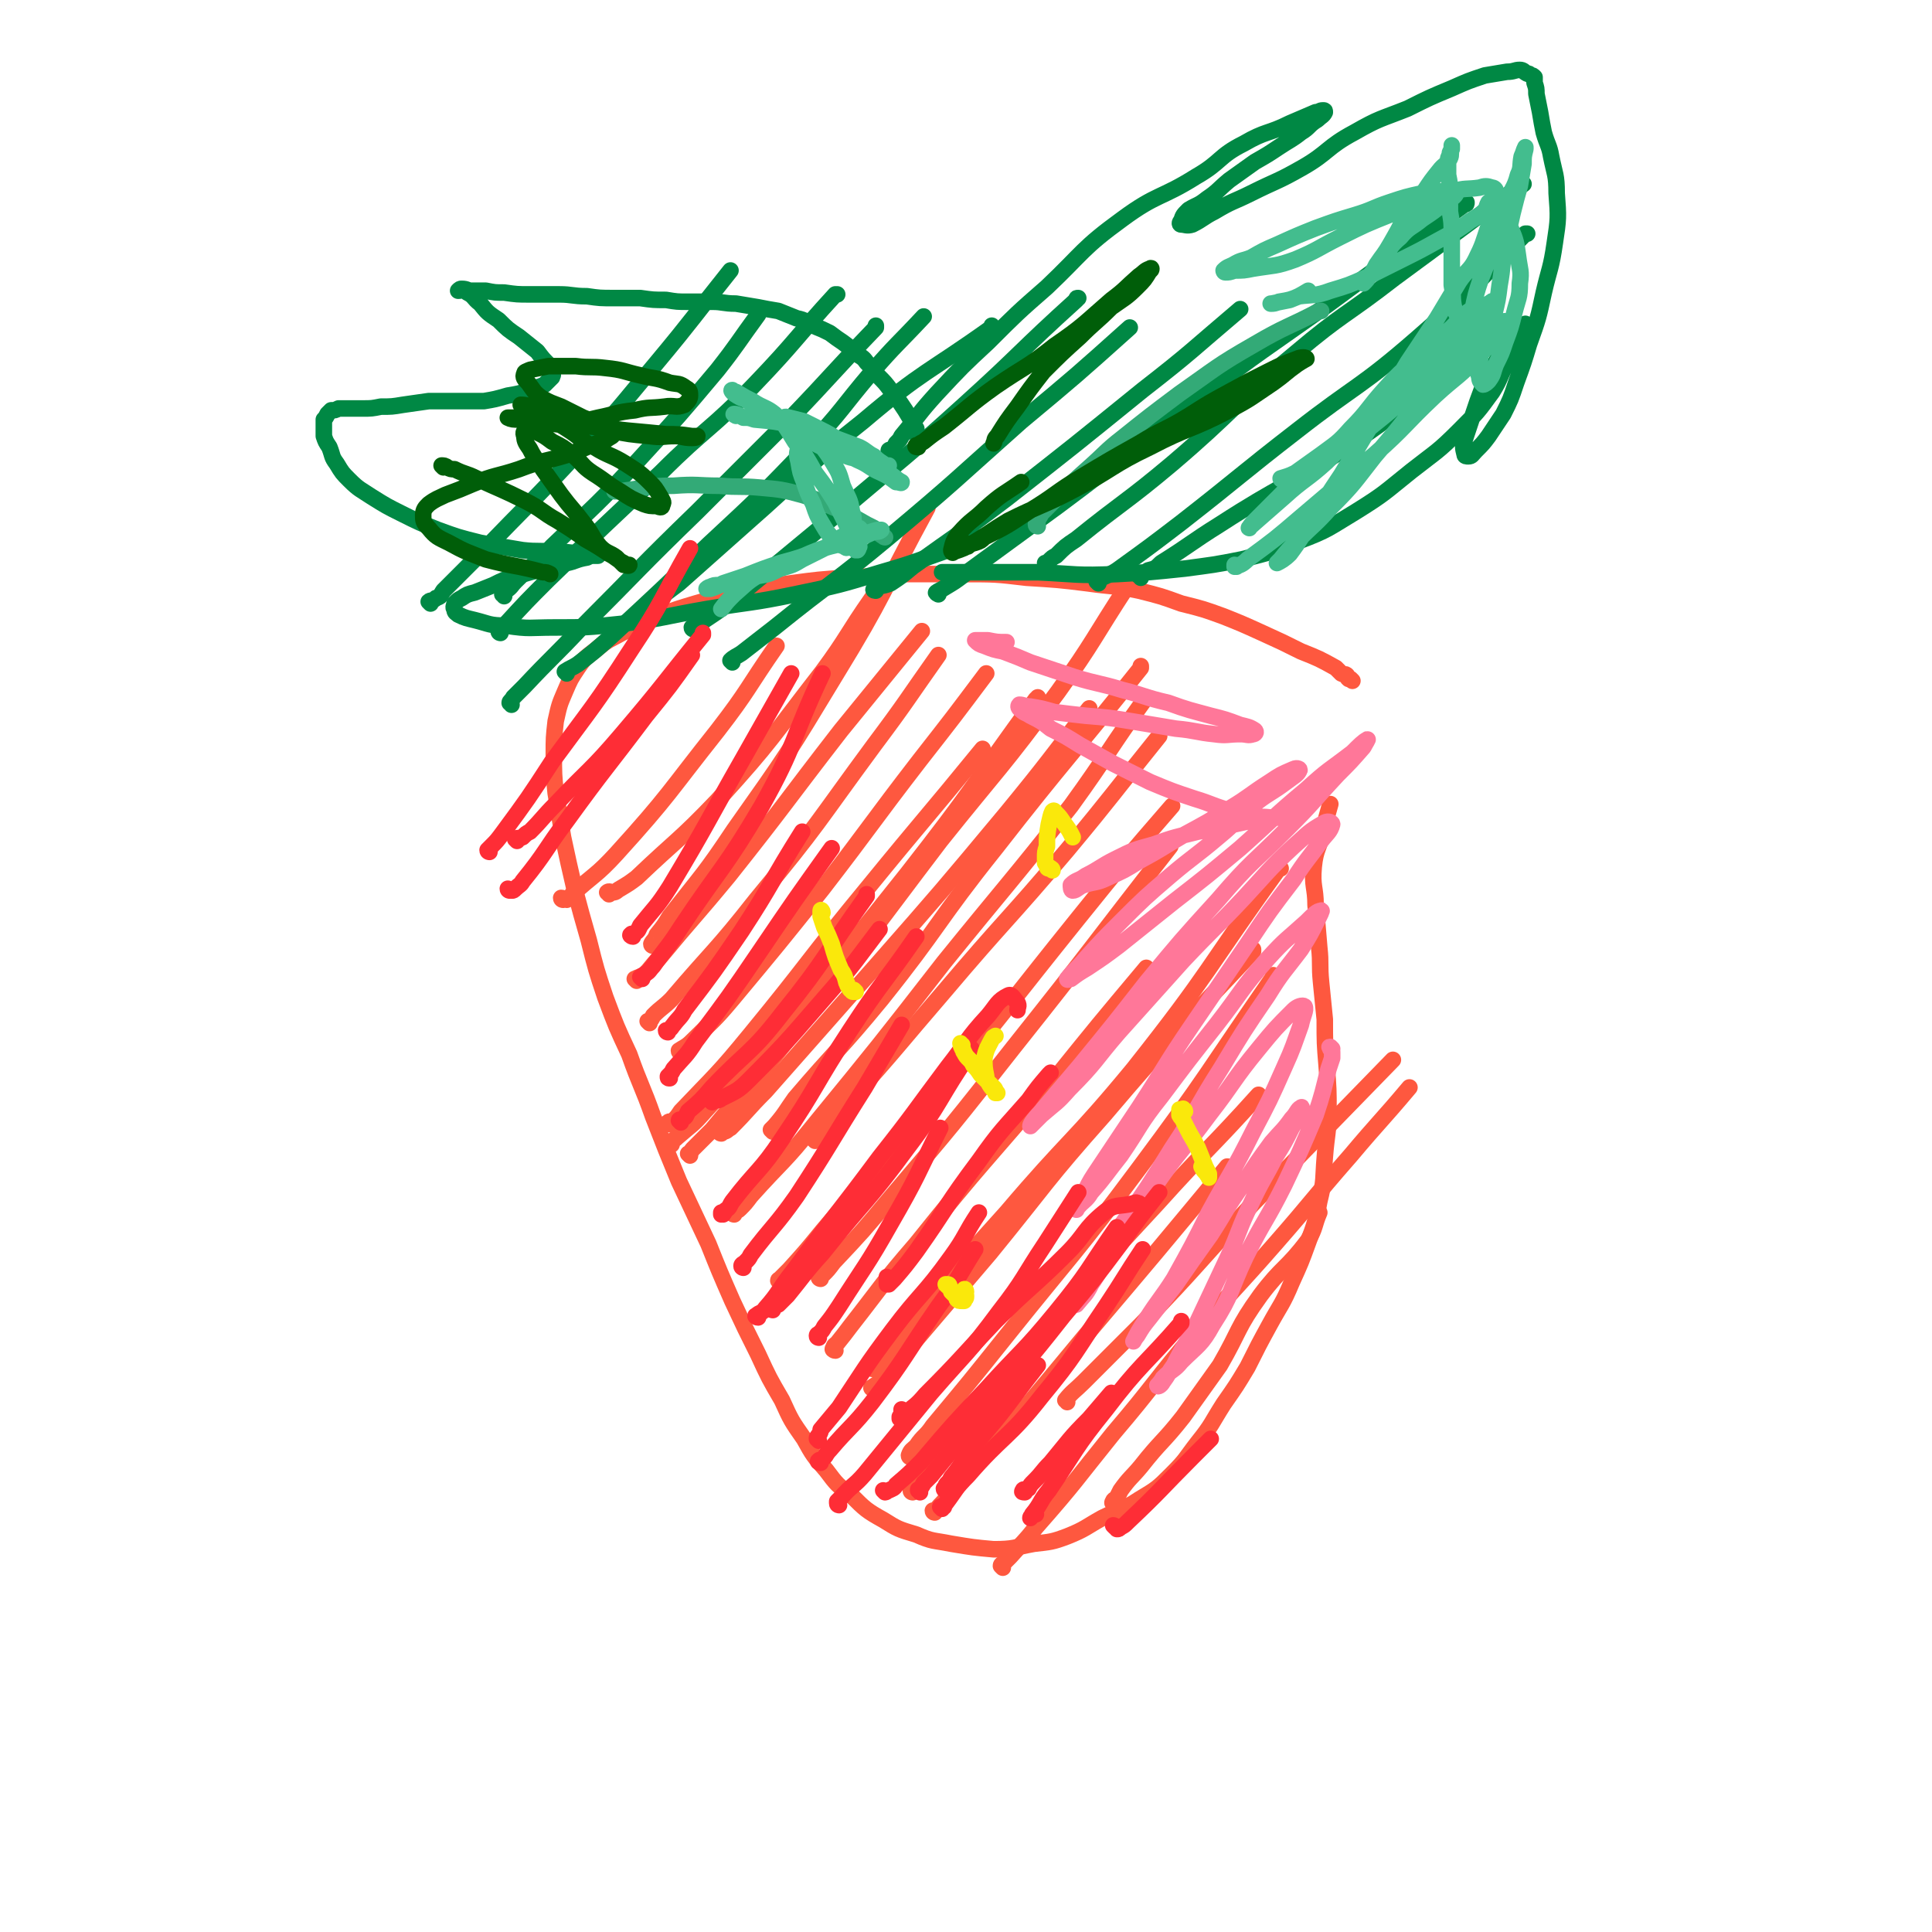 <svg viewBox='0 0 1050 1050' version='1.1' xmlns='http://www.w3.org/2000/svg' xmlns:xlink='http://www.w3.org/1999/xlink'><g fill='none' stroke='#FE583F' stroke-width='9' stroke-linecap='round' stroke-linejoin='round'><path d='M735,370c0,0 -1,-1 -1,-1 0,0 0,0 0,0 0,0 0,0 -1,0 -1,-1 -1,-1 -1,-2 -1,-1 -1,0 -3,-1 -1,-1 -1,-1 -3,-3 -9,-5 -9,-5 -19,-9 -10,-5 -10,-5 -21,-10 -11,-5 -11,-5 -21,-9 -11,-4 -11,-4 -23,-7 -11,-4 -11,-4 -23,-7 -14,-3 -14,-2 -28,-4 -16,-2 -17,-2 -33,-3 -17,-2 -17,-2 -34,-2 -16,0 -16,0 -33,0 -15,1 -15,1 -31,2 -15,1 -15,1 -30,3 -15,2 -15,2 -29,5 -12,2 -12,3 -23,6 -10,3 -10,3 -21,7 -9,4 -9,4 -19,9 -7,4 -7,3 -14,9 -5,4 -6,4 -10,10 -4,6 -4,6 -7,13 -3,7 -3,7 -5,16 -1,9 -1,9 -1,18 0,11 0,11 1,21 2,12 2,12 4,24 3,14 3,14 6,27 4,15 4,15 8,29 4,16 4,16 9,31 6,16 6,16 13,31 6,17 7,17 13,34 7,18 7,18 14,35 8,17 8,17 16,34 6,15 6,15 13,31 7,15 7,15 14,29 6,13 6,13 13,25 5,11 5,11 12,21 5,9 5,9 12,17 6,8 6,8 14,14 7,7 8,8 17,13 8,5 8,5 18,8 9,4 9,3 19,5 12,2 12,2 23,3 11,0 11,-1 22,-3 9,-1 10,-1 18,-4 10,-4 10,-5 19,-10 10,-5 11,-4 20,-10 10,-6 10,-6 18,-14 8,-8 7,-8 14,-17 8,-10 7,-10 14,-21 7,-10 7,-10 13,-20 6,-12 6,-12 12,-23 6,-11 7,-11 12,-23 5,-11 5,-11 9,-22 4,-11 4,-11 6,-22 3,-12 2,-12 3,-24 1,-13 2,-13 2,-25 0,-12 0,-12 -1,-25 -1,-12 -1,-12 -1,-25 -1,-10 -1,-10 -2,-20 -1,-10 0,-10 -1,-19 -1,-12 -1,-12 -2,-23 0,-10 -2,-10 -1,-21 1,-10 3,-10 5,-19 2,-8 2,-8 4,-15 '/><path d='M606,817c-1,0 -2,0 -1,-1 0,-1 1,-1 2,-2 1,-2 1,-2 2,-4 5,-7 6,-7 11,-13 11,-14 12,-13 23,-27 10,-14 10,-14 20,-28 11,-19 9,-20 22,-38 12,-16 14,-14 26,-30 4,-7 3,-8 6,-15 '/><path d='M545,852c0,0 -1,-1 -1,-1 0,-1 1,-1 2,-2 1,-1 1,-1 3,-3 7,-8 7,-7 14,-16 22,-25 21,-25 42,-51 23,-27 22,-28 45,-55 21,-24 22,-24 43,-48 21,-24 20,-24 41,-48 16,-19 16,-18 32,-37 '/><path d='M580,762c0,-1 -1,-1 -1,-1 4,-5 5,-5 10,-10 16,-16 16,-16 31,-31 32,-33 31,-34 62,-67 37,-38 37,-38 75,-77 0,0 0,0 0,0 '/><path d='M508,822c0,0 -1,0 -1,-1 0,0 1,0 2,0 1,-2 1,-2 3,-4 9,-10 9,-10 18,-20 30,-35 30,-35 59,-70 39,-46 39,-46 78,-93 0,0 0,0 0,0 '/><path d='M496,811c0,0 -1,0 -1,-1 1,-2 3,-1 4,-3 7,-9 6,-9 13,-18 24,-30 24,-31 49,-60 33,-38 34,-38 68,-75 27,-30 28,-29 55,-59 '/><path d='M495,792c0,0 -1,0 -1,-1 1,-3 2,-3 4,-5 4,-6 5,-5 9,-11 20,-24 20,-24 40,-49 36,-45 37,-44 72,-91 38,-51 37,-52 73,-104 0,-1 0,-1 0,-1 '/><path d='M475,755c-1,0 -2,-1 -1,-1 1,-1 2,-1 4,-3 7,-7 7,-8 14,-16 23,-27 23,-27 46,-54 31,-38 30,-39 62,-75 39,-46 40,-45 81,-89 0,-1 0,-1 0,-1 '/><path d='M475,744c-1,0 -2,0 -1,-1 1,-2 2,-2 4,-4 8,-9 8,-10 15,-19 27,-31 27,-31 54,-61 34,-40 36,-38 69,-78 42,-53 40,-55 79,-109 0,0 0,0 1,0 '/><path d='M454,734c-1,0 -2,-1 -1,-1 0,-2 1,-2 2,-3 4,-5 4,-5 7,-9 18,-23 17,-23 36,-45 36,-45 37,-44 74,-88 25,-31 25,-31 51,-62 '/><path d='M446,695c0,0 -1,0 -1,-1 0,0 1,0 2,-1 3,-3 3,-3 6,-7 16,-17 16,-17 31,-35 34,-40 34,-40 67,-82 43,-54 42,-54 85,-109 0,-1 0,-1 0,-1 '/><path d='M424,697c0,-1 -1,-1 -1,-1 0,-1 1,0 1,-1 2,-2 2,-2 5,-5 9,-10 9,-10 18,-21 33,-39 33,-39 65,-78 38,-46 37,-46 74,-92 25,-31 25,-31 51,-61 '/><path d='M443,620c0,0 -1,-1 -1,-1 1,-2 2,-2 4,-4 8,-8 8,-8 16,-17 26,-29 26,-30 51,-59 33,-39 34,-38 67,-77 25,-30 25,-31 50,-62 '/><path d='M399,660c0,0 -1,0 -1,-1 1,-1 2,0 4,-2 3,-3 3,-3 6,-7 17,-19 18,-18 34,-38 36,-44 36,-44 71,-89 34,-42 35,-42 69,-85 21,-29 20,-30 41,-59 '/><path d='M420,615c0,0 -1,-1 -1,-1 1,-1 1,-1 2,-2 6,-7 6,-8 11,-15 23,-27 24,-26 47,-54 32,-40 30,-42 62,-82 39,-50 40,-49 79,-98 0,-1 0,-1 0,-1 '/><path d='M392,616c0,0 -1,0 -1,-1 0,0 1,1 2,0 2,0 2,-1 4,-2 10,-10 9,-10 19,-20 30,-34 30,-34 60,-68 36,-41 36,-41 71,-83 23,-28 23,-29 45,-57 '/><path d='M375,628c0,0 -1,-1 -1,-1 0,0 1,0 1,0 1,-2 1,-2 2,-3 5,-5 5,-5 10,-10 24,-29 25,-28 48,-58 39,-49 38,-49 76,-99 32,-40 33,-39 64,-81 20,-28 19,-29 38,-58 '/><path d='M365,622c-1,0 -2,-1 -1,-1 1,-1 2,-1 4,-3 8,-7 8,-6 15,-14 24,-26 24,-26 47,-53 32,-37 32,-37 63,-76 36,-46 35,-47 70,-95 1,0 1,0 1,-1 '/><path d='M364,611c0,0 -1,-1 -1,-1 1,-1 2,0 3,-1 2,-2 2,-2 4,-5 19,-20 20,-20 38,-42 32,-39 31,-40 64,-80 31,-38 31,-37 62,-75 0,0 0,0 0,0 '/><path d='M370,572c0,0 -1,0 -1,-1 3,-2 4,-2 7,-5 11,-11 12,-11 22,-23 25,-30 25,-30 49,-60 27,-35 26,-35 53,-70 18,-23 18,-23 36,-47 '/><path d='M353,556c0,0 -1,-1 -1,-1 0,0 1,1 1,0 1,-1 1,-1 2,-3 5,-5 5,-4 10,-9 23,-27 24,-26 46,-54 34,-41 33,-42 64,-84 18,-24 18,-25 35,-49 '/><path d='M346,533c0,0 -1,-1 -1,-1 2,-1 3,-1 5,-2 4,-4 4,-5 8,-9 19,-23 19,-22 38,-45 31,-39 30,-39 61,-79 22,-27 22,-27 44,-54 '/><path d='M355,514c0,0 -1,0 -1,-1 1,-2 2,-2 3,-5 4,-5 4,-5 7,-10 18,-23 19,-23 35,-47 29,-41 29,-41 55,-84 27,-44 25,-45 50,-91 0,0 0,0 0,0 '/><path d='M331,486c0,-1 -1,-1 -1,-1 1,-1 2,0 3,0 2,0 2,-1 4,-2 5,-3 5,-3 9,-6 22,-21 23,-20 44,-42 30,-33 29,-34 57,-70 14,-19 13,-20 27,-40 '/><path d='M306,489c0,0 -1,0 -1,-1 1,0 2,1 3,1 2,-1 2,-1 3,-3 12,-11 13,-10 24,-22 29,-32 28,-33 55,-67 17,-22 16,-23 32,-46 '/></g>
<g fill='none' stroke='#008844' stroke-width='9' stroke-linecap='round' stroke-linejoin='round'><path d='M500,241c0,0 0,0 -1,-1 0,0 1,0 1,0 0,-1 0,-1 -1,-2 0,-1 0,-1 -1,-2 0,-1 0,-1 0,-3 -3,-5 -3,-5 -6,-10 -4,-6 -4,-6 -8,-11 -3,-4 -3,-4 -7,-8 -3,-4 -3,-4 -6,-7 -2,-3 -3,-3 -6,-5 -3,-3 -3,-3 -7,-6 -3,-2 -3,-2 -7,-5 -4,-2 -4,-2 -9,-4 -4,-2 -4,-3 -9,-4 -5,-2 -5,-2 -10,-4 -6,-1 -6,-1 -11,-2 -6,-1 -6,-1 -12,-2 -7,0 -7,-1 -13,-1 -6,0 -6,0 -13,0 -6,0 -6,0 -12,-1 -7,0 -7,0 -14,-1 -7,0 -7,0 -14,0 -8,0 -8,0 -15,-1 -8,0 -8,-1 -15,-1 -8,0 -8,0 -16,0 -7,0 -7,0 -14,-1 -5,0 -5,0 -10,-1 -4,0 -4,0 -8,0 -2,0 -2,-1 -5,-1 -1,0 -1,0 -2,1 0,0 0,0 0,0 2,0 3,-1 5,1 4,2 3,3 7,6 4,5 4,5 10,9 5,5 5,5 11,9 5,4 5,4 10,8 3,4 3,4 6,7 1,2 2,2 2,5 1,1 0,1 0,2 -2,2 -2,2 -4,4 -4,2 -4,1 -8,3 -6,2 -6,2 -12,3 -7,2 -7,2 -13,3 -8,0 -8,0 -15,0 -8,0 -8,0 -15,0 -7,1 -7,1 -14,2 -6,1 -6,1 -12,1 -5,1 -5,1 -10,1 -4,0 -4,0 -7,0 -3,0 -3,0 -6,0 -2,1 -2,1 -4,1 -1,1 -1,1 -2,2 -1,2 -1,2 -2,3 0,2 0,2 0,3 0,3 0,3 0,6 1,3 1,3 3,6 2,5 1,5 4,9 3,5 3,5 7,9 5,5 6,5 12,9 8,5 8,5 16,9 10,5 10,5 20,9 11,4 11,4 23,7 11,2 11,2 23,4 9,1 9,0 18,1 6,0 6,0 13,1 4,0 4,0 8,1 1,0 2,0 2,0 0,0 0,0 -1,0 -3,0 -3,0 -5,1 -6,1 -6,2 -11,3 -6,2 -7,2 -13,3 -7,2 -7,2 -14,4 -7,2 -7,2 -13,5 -5,2 -5,2 -10,4 -4,1 -4,1 -7,3 -2,1 -2,1 -4,3 0,1 -1,2 0,3 0,2 1,2 2,3 4,2 5,2 9,3 8,2 8,3 17,3 13,2 13,1 26,1 18,0 18,0 37,-2 23,-3 23,-4 46,-8 24,-4 24,-3 48,-8 24,-5 24,-5 47,-12 21,-6 21,-7 42,-14 9,-3 8,-3 17,-7 '/><path d='M484,246c0,-1 -1,-1 -1,-1 0,-1 1,0 1,0 2,-2 2,-2 3,-4 2,-2 2,-2 3,-4 10,-12 9,-12 19,-23 14,-15 14,-15 28,-28 16,-16 16,-16 32,-30 20,-19 19,-21 41,-37 19,-14 21,-11 40,-23 14,-8 12,-11 26,-18 12,-7 13,-5 25,-11 7,-3 7,-3 14,-6 2,0 2,-1 4,-1 1,0 1,0 1,1 -1,2 -2,2 -4,4 -5,3 -4,4 -9,7 -5,4 -6,4 -12,8 -6,4 -6,4 -13,8 -7,5 -7,5 -14,10 -6,5 -6,6 -12,10 -5,4 -5,3 -10,6 -3,3 -3,3 -4,6 -1,1 -1,2 0,2 2,0 3,1 6,0 6,-3 6,-4 12,-7 10,-6 10,-5 20,-10 14,-7 14,-6 28,-14 14,-8 13,-11 28,-19 14,-8 14,-7 29,-13 12,-6 12,-6 24,-11 9,-4 9,-4 18,-7 6,-1 6,-1 12,-2 4,0 4,-1 7,-1 2,0 2,1 4,2 1,0 1,0 2,1 1,0 1,0 2,1 0,2 0,2 0,3 1,3 1,3 1,6 1,5 1,5 2,10 1,6 1,6 2,11 2,7 3,7 4,13 2,10 3,10 3,20 1,13 1,14 -1,27 -2,14 -3,14 -6,27 -3,14 -3,14 -8,28 -3,10 -3,10 -7,21 -3,9 -3,9 -7,17 -4,6 -4,6 -8,12 -3,4 -3,4 -7,8 -2,2 -2,3 -4,3 -1,0 -2,0 -2,-1 -1,-4 -1,-4 0,-8 2,-6 2,-6 4,-12 3,-9 3,-9 6,-17 4,-8 4,-8 8,-15 4,-5 4,-5 8,-10 1,-3 2,-4 3,-5 1,0 1,2 0,3 -2,6 -2,6 -5,12 -5,9 -4,10 -9,18 -8,11 -8,11 -18,21 -12,12 -12,11 -26,22 -15,12 -14,12 -30,22 -15,9 -15,10 -31,16 -15,6 -15,6 -31,10 -15,3 -16,3 -31,5 -19,2 -19,2 -37,3 -22,1 -22,0 -43,-1 -26,0 -26,0 -52,0 '/><path d='M620,314c0,-1 -1,-1 -1,-1 2,-2 3,-1 5,-3 4,-1 4,-1 7,-4 16,-10 16,-11 32,-21 34,-22 36,-20 69,-42 30,-20 29,-22 59,-43 18,-13 19,-12 38,-24 '/><path d='M597,317c0,0 -1,-1 -1,-1 1,-1 2,-1 3,-2 4,-2 5,-2 8,-4 18,-13 18,-13 35,-26 32,-25 32,-26 63,-50 32,-25 34,-23 65,-50 31,-27 30,-28 59,-57 0,0 0,0 1,0 '/><path d='M569,307c0,0 -1,0 -1,-1 0,0 1,0 2,-1 2,-2 2,-2 4,-3 5,-5 5,-5 11,-9 26,-21 27,-20 52,-41 34,-29 32,-31 67,-60 26,-22 27,-20 54,-41 19,-14 19,-14 38,-28 16,-12 16,-12 32,-23 '/><path d='M510,323c0,0 -2,-1 -1,-1 1,-1 2,-1 5,-3 5,-3 5,-3 9,-6 26,-19 26,-19 52,-38 39,-29 38,-30 77,-59 34,-26 34,-25 69,-50 38,-28 38,-28 75,-55 1,0 1,0 1,-1 '/><path d='M476,321c0,0 -2,0 -1,-1 3,-2 4,-1 9,-3 6,-4 6,-4 12,-9 25,-18 26,-18 51,-37 37,-29 37,-29 74,-59 27,-21 27,-22 53,-44 '/><path d='M398,360c0,0 -1,-1 -1,-1 2,-2 3,-2 6,-4 9,-7 9,-7 18,-14 31,-25 32,-24 62,-49 37,-31 36,-31 72,-63 30,-25 30,-25 59,-51 '/><path d='M377,342c0,0 -1,0 -1,-1 3,-2 4,-1 7,-4 9,-6 9,-6 18,-13 29,-24 29,-24 58,-48 33,-28 33,-27 65,-56 31,-28 30,-29 61,-57 0,-1 0,-1 1,-1 '/><path d='M359,326c0,0 -1,-1 -1,-1 1,-1 2,-1 3,-2 4,-3 4,-3 8,-6 18,-16 18,-16 36,-32 32,-28 31,-30 64,-56 33,-28 35,-26 70,-51 0,-1 0,-1 0,-1 '/><path d='M308,366c0,0 -1,-1 -1,-1 3,-2 4,-2 7,-4 9,-7 9,-7 18,-15 27,-25 27,-25 53,-50 28,-26 28,-26 55,-54 18,-19 17,-20 34,-40 13,-15 14,-15 28,-30 '/><path d='M278,383c0,-1 -1,-1 -1,-1 0,-1 1,-1 2,-3 3,-3 3,-3 6,-6 15,-16 16,-16 31,-32 32,-32 31,-32 63,-63 25,-25 25,-25 50,-50 24,-25 23,-25 47,-50 0,-1 0,-1 0,-1 '/><path d='M272,344c0,0 -1,0 -1,-1 0,0 1,0 1,0 2,-2 1,-3 3,-4 11,-12 11,-12 23,-24 30,-29 30,-29 61,-58 25,-25 27,-23 51,-48 23,-24 22,-25 44,-49 0,0 0,0 1,0 '/><path d='M274,324c0,-1 -1,-1 -1,-1 1,-1 1,-1 2,-2 3,-2 3,-3 5,-5 10,-10 11,-9 20,-19 24,-23 25,-23 47,-47 22,-24 22,-24 43,-49 11,-14 11,-15 22,-30 0,0 -1,1 -1,1 '/><path d='M234,328c0,0 -1,-1 -1,-1 1,-1 2,0 4,-2 3,-1 2,-1 4,-4 10,-10 10,-10 20,-20 27,-28 28,-28 54,-56 22,-23 21,-23 42,-48 20,-24 20,-25 40,-50 0,0 0,0 0,0 '/></g>
<g fill='none' stroke='#33AA77' stroke-width='9' stroke-linecap='round' stroke-linejoin='round'><path d='M564,286c0,0 -1,0 -1,-1 0,0 0,0 0,0 0,0 0,0 0,0 1,-1 1,-1 1,-3 1,-1 1,-1 2,-3 4,-4 4,-4 8,-8 9,-9 9,-9 18,-17 9,-8 9,-9 18,-16 15,-12 15,-12 31,-24 20,-14 20,-15 41,-27 17,-10 18,-9 35,-18 1,0 1,0 1,0 '/><path d='M481,292c0,0 -1,0 -1,-1 -1,0 -1,0 -2,-1 0,0 0,-1 -1,-1 -1,-1 -1,-1 -2,-2 -2,-1 -2,-1 -4,-2 -7,-4 -7,-4 -15,-8 -10,-4 -10,-5 -20,-8 -11,-3 -12,-3 -23,-4 -11,-1 -11,0 -22,-1 -12,0 -12,-1 -25,0 -14,0 -14,1 -29,3 -1,0 -1,0 -3,0 '/></g>
<g fill='none' stroke='#FF7799' stroke-width='9' stroke-linecap='round' stroke-linejoin='round'><path d='M724,570c-1,-1 -1,-1 -1,-1 -1,0 0,0 0,1 1,1 1,1 1,2 0,2 0,2 0,3 -1,3 -1,3 -2,6 -3,12 -3,13 -7,25 -8,19 -8,19 -17,38 -10,20 -11,19 -21,39 -9,19 -7,20 -18,37 -6,11 -8,11 -17,20 -4,5 -5,4 -10,9 -1,2 -3,4 -3,4 0,1 2,0 3,-2 3,-4 3,-5 6,-9 6,-12 7,-12 13,-24 8,-17 8,-17 16,-34 7,-15 6,-16 13,-30 6,-13 7,-13 13,-25 5,-8 5,-8 9,-16 3,-5 3,-5 5,-9 0,-1 1,-3 0,-2 -2,1 -2,3 -5,6 -5,7 -5,6 -11,13 -8,11 -8,11 -15,22 -10,14 -9,14 -18,28 -10,14 -10,14 -19,27 -7,9 -7,9 -14,18 -4,5 -4,5 -7,10 -1,1 -2,3 -2,3 2,-4 3,-6 7,-12 7,-11 8,-11 15,-22 10,-18 10,-18 19,-36 12,-22 13,-22 24,-44 9,-17 9,-17 17,-35 5,-11 5,-12 9,-23 1,-5 3,-8 2,-10 -1,-1 -4,0 -6,2 -10,10 -10,10 -19,21 -14,17 -13,18 -27,36 -14,19 -15,18 -29,38 -11,15 -11,15 -21,31 -7,11 -6,11 -14,23 -3,6 -4,6 -8,11 0,0 -1,0 -1,0 3,-7 3,-7 7,-14 9,-15 10,-15 19,-30 14,-20 14,-20 27,-41 14,-21 13,-22 27,-44 12,-20 12,-20 25,-39 8,-13 9,-13 18,-25 5,-8 5,-8 9,-16 1,-2 3,-6 2,-5 -2,0 -4,2 -8,6 -11,10 -11,9 -21,20 -15,17 -14,18 -28,36 -15,19 -15,19 -30,39 -12,15 -11,16 -22,32 -8,10 -8,11 -16,20 -3,5 -4,4 -8,9 0,0 0,1 0,0 5,-8 4,-10 10,-19 12,-18 12,-18 24,-36 15,-23 14,-23 29,-45 15,-22 15,-22 30,-44 12,-18 12,-18 25,-35 7,-11 8,-11 15,-21 3,-4 5,-5 6,-9 0,-1 -2,-2 -4,-1 -9,5 -9,6 -17,13 -14,13 -14,14 -27,28 -16,17 -16,16 -33,34 -17,19 -17,19 -35,39 -13,15 -12,16 -27,31 -7,8 -7,7 -15,14 -3,3 -6,6 -6,6 0,-1 2,-4 5,-7 11,-13 11,-13 22,-26 18,-22 18,-22 36,-45 19,-23 19,-23 39,-45 18,-21 19,-20 38,-39 14,-14 13,-14 27,-29 7,-7 7,-7 14,-15 1,-2 3,-5 2,-4 -2,1 -4,3 -8,7 -13,10 -13,9 -25,20 -18,15 -18,16 -36,32 -18,15 -18,15 -36,29 -15,12 -15,12 -30,24 -8,6 -8,6 -17,12 -5,3 -5,3 -9,6 -1,0 -2,1 -2,0 4,-5 5,-5 10,-11 9,-10 9,-10 19,-20 13,-13 13,-13 27,-25 13,-11 13,-10 26,-21 11,-9 10,-10 21,-19 8,-6 8,-5 16,-11 4,-3 6,-4 7,-6 1,-1 -1,-2 -3,-1 -7,3 -7,3 -13,7 -11,7 -11,8 -21,14 -13,8 -13,8 -26,15 -12,7 -11,7 -24,14 -8,5 -8,5 -17,9 -6,3 -7,2 -13,4 -3,1 -4,3 -6,3 -1,0 -1,-2 -1,-3 3,-3 4,-2 8,-5 8,-4 8,-5 16,-9 10,-5 10,-5 21,-8 11,-4 12,-4 24,-7 10,-2 10,-2 20,-4 9,-2 9,-2 17,-3 5,-1 5,-1 10,-3 2,0 3,-1 3,-1 0,0 -2,2 -4,3 -6,1 -6,0 -11,0 -8,-1 -8,-1 -16,-3 -11,-3 -11,-4 -21,-7 -12,-4 -12,-4 -24,-9 -10,-5 -10,-5 -20,-10 -9,-5 -9,-5 -18,-10 -8,-5 -8,-5 -16,-9 -5,-4 -5,-4 -11,-7 -3,-2 -3,-1 -6,-4 0,0 -1,-1 0,-2 2,0 3,1 6,1 6,1 6,1 13,3 8,1 8,1 17,2 12,1 13,1 25,3 12,2 12,2 24,4 11,1 11,2 21,3 7,1 7,0 14,0 4,0 4,1 7,0 1,0 2,-1 1,-2 -3,-2 -4,-2 -8,-3 -8,-3 -8,-3 -16,-5 -11,-3 -12,-3 -23,-7 -13,-3 -13,-4 -25,-7 -13,-4 -13,-3 -26,-7 -12,-4 -12,-4 -24,-8 -7,-3 -7,-3 -15,-6 -5,-1 -5,-1 -10,-3 -3,-1 -3,-1 -5,-3 0,0 0,0 0,0 4,0 4,0 7,0 5,1 5,1 10,1 '/></g>
<g fill='none' stroke='#FE2D36' stroke-width='9' stroke-linecap='round' stroke-linejoin='round'><path d='M557,811c-1,0 -2,0 -1,-1 0,-1 1,0 3,-1 1,-2 1,-2 3,-4 5,-5 4,-5 9,-10 10,-12 10,-13 21,-24 6,-7 6,-7 12,-14 '/><path d='M512,820c0,0 -1,-1 -1,-1 0,0 1,0 2,0 0,-1 0,-1 1,-2 6,-8 5,-8 12,-15 19,-22 22,-20 40,-43 19,-23 18,-24 35,-49 10,-15 10,-16 20,-31 '/><path d='M500,811c0,-1 -1,-1 -1,-1 0,-1 0,0 0,0 2,-2 2,-2 3,-4 2,-2 2,-2 4,-4 13,-16 13,-16 26,-32 23,-27 24,-27 46,-55 16,-19 16,-19 31,-39 10,-14 10,-14 21,-28 '/><path d='M514,810c0,0 -1,0 -1,-1 0,0 1,0 1,-1 0,-1 0,-1 1,-2 1,-1 1,-1 2,-3 5,-6 5,-7 9,-13 12,-15 13,-15 25,-31 6,-8 6,-8 13,-17 '/><path d='M481,811c0,0 -1,-1 -1,-1 0,0 1,1 1,1 1,0 1,-1 2,-1 2,-1 3,-1 4,-3 7,-6 7,-6 14,-13 17,-20 17,-20 35,-39 19,-21 20,-20 38,-42 18,-22 17,-23 33,-46 0,0 0,0 0,0 '/><path d='M456,818c0,0 -1,0 -1,-1 0,0 0,0 0,-1 1,-1 1,-1 2,-2 6,-7 7,-6 13,-13 18,-22 18,-22 36,-44 19,-22 20,-21 37,-44 14,-18 13,-19 25,-37 9,-14 9,-14 18,-28 '/><path d='M446,795c-1,0 -2,-1 -1,-1 0,-1 1,0 3,-2 1,-1 1,-2 3,-4 11,-13 12,-12 23,-26 19,-25 18,-26 36,-52 11,-15 10,-15 20,-31 '/><path d='M445,783c0,0 -1,-1 -1,-1 0,-1 0,-1 1,-2 1,-2 1,-2 1,-3 5,-6 5,-6 10,-12 14,-21 14,-22 29,-42 15,-20 17,-19 32,-40 8,-11 7,-12 15,-24 '/><path d='M445,727c0,0 -1,0 -1,-1 0,-1 1,-1 1,-1 2,-2 2,-2 3,-4 4,-5 4,-5 8,-11 14,-22 15,-22 28,-45 15,-26 14,-26 27,-52 '/><path d='M420,712c0,0 -1,0 -1,-1 1,-1 2,-1 4,-2 2,-2 2,-2 5,-5 9,-11 9,-12 19,-23 23,-29 24,-27 46,-57 19,-25 17,-27 35,-53 0,-1 0,-1 0,-1 '/><path d='M404,689c0,0 -1,0 -1,-1 0,-1 1,-1 2,-2 2,-2 2,-2 3,-4 12,-16 13,-15 25,-32 19,-29 18,-29 37,-59 10,-17 10,-17 20,-34 '/><path d='M393,660c-1,0 -1,-1 -1,-1 0,0 0,1 0,1 1,0 2,-1 2,-2 3,-2 2,-2 4,-5 13,-17 15,-16 27,-34 19,-28 18,-30 37,-59 17,-26 18,-25 36,-51 0,0 0,0 0,0 '/><path d='M370,610c0,0 -1,-1 -1,-1 0,-1 1,0 2,-1 2,-1 2,-2 3,-4 7,-6 7,-6 13,-13 19,-20 21,-18 38,-40 25,-31 23,-32 46,-64 0,-1 0,-1 0,-1 '/><path d='M364,586c-1,0 -1,0 -1,-1 0,0 0,0 1,-1 1,-1 1,-1 2,-3 6,-7 7,-7 12,-15 18,-24 18,-24 35,-49 19,-28 19,-28 39,-56 0,0 0,0 0,0 '/><path d='M363,561c0,0 -1,0 -1,-1 0,0 1,0 1,0 2,-1 2,-2 3,-3 3,-4 4,-4 6,-8 16,-21 16,-21 31,-43 17,-26 16,-27 33,-54 '/><path d='M349,532c0,0 -1,-1 -1,-1 1,-1 2,-1 3,-2 2,-1 2,-2 4,-4 7,-10 8,-10 15,-21 22,-33 24,-32 44,-66 19,-34 16,-36 33,-72 0,0 0,0 0,0 '/><path d='M344,509c-1,0 -2,-1 -1,-1 0,-1 1,0 2,-1 2,-1 2,-2 3,-4 8,-10 9,-10 16,-21 21,-35 20,-35 40,-70 13,-23 13,-23 26,-46 '/><path d='M277,484c0,0 -1,0 -1,-1 0,0 1,1 2,1 1,0 1,0 2,-1 2,-2 3,-2 4,-4 13,-16 12,-17 24,-33 21,-29 22,-29 43,-57 13,-16 13,-16 25,-33 '/><path d='M266,463c0,0 -1,0 -1,-1 1,-1 1,-1 2,-2 3,-3 3,-3 6,-7 14,-19 14,-19 27,-39 22,-30 23,-30 43,-61 18,-27 16,-27 32,-55 0,0 0,0 0,0 '/><path d='M281,457c0,0 -1,-1 -1,-1 1,-1 2,0 4,-1 2,-2 2,-2 4,-3 7,-7 7,-8 14,-15 18,-19 19,-18 36,-38 23,-27 22,-27 44,-54 0,-1 0,-1 0,-1 '/><path d='M387,599c0,-1 -1,-1 -1,-1 1,-1 1,0 3,0 1,0 2,0 3,-1 8,-4 9,-4 15,-10 23,-23 23,-24 44,-48 14,-16 14,-17 27,-34 '/><path d='M412,716c-1,0 -2,-1 -1,-1 2,-2 3,-1 5,-4 8,-9 7,-10 15,-20 23,-31 24,-31 47,-62 19,-24 19,-25 37,-49 11,-14 10,-15 22,-28 5,-6 5,-8 11,-11 2,-1 3,2 5,4 1,2 0,2 0,4 '/><path d='M483,695c0,0 -1,-1 -1,-1 0,0 0,1 0,2 0,1 0,1 0,2 0,0 1,0 1,0 1,-1 1,-1 3,-3 6,-7 6,-7 12,-15 17,-24 16,-25 34,-49 12,-17 13,-17 27,-33 5,-7 5,-7 11,-14 0,0 0,0 1,-1 '/><path d='M491,767c0,0 -1,-1 -1,-1 0,1 0,2 0,3 0,0 0,0 -1,1 0,0 0,1 0,1 1,0 1,-1 2,-2 6,-5 7,-5 12,-11 19,-19 19,-20 38,-40 19,-19 20,-18 39,-37 10,-10 9,-13 20,-22 6,-5 8,-3 16,-5 2,-1 2,0 3,0 '/><path d='M563,823c0,0 -1,0 -1,-1 0,0 0,1 0,1 -1,1 -1,0 -1,1 -1,0 -1,1 -1,1 0,-1 1,-1 1,-2 5,-6 4,-7 9,-13 15,-22 14,-23 31,-44 19,-25 21,-24 41,-47 0,-1 0,-1 0,-1 '/><path d='M606,830c0,0 -1,-1 -1,-1 1,0 1,1 2,2 1,0 1,0 2,-1 2,-1 2,-1 4,-3 18,-17 18,-18 35,-35 5,-5 5,-5 10,-10 '/></g>
<g fill='none' stroke='#FAE80B' stroke-width='9' stroke-linecap='round' stroke-linejoin='round'><path d='M465,539c0,0 -1,-1 -1,-1 0,0 0,0 0,1 0,0 0,0 0,0 -1,0 -1,0 -1,-1 -1,0 -1,0 -2,-2 -1,-1 0,-1 -1,-2 -1,-4 -1,-4 -3,-7 -3,-7 -3,-7 -5,-14 -2,-5 -2,-5 -4,-9 -1,-3 -1,-3 -2,-6 0,-2 0,-3 0,-3 0,-1 1,0 1,1 '/><path d='M525,702c0,-1 -1,-2 -1,-1 0,0 0,1 1,3 0,0 0,0 0,1 0,1 -1,1 -1,2 0,0 0,0 0,0 -1,0 -1,0 -1,0 -2,0 -2,0 -3,-1 0,-1 0,-1 -1,-2 -1,-1 -1,-1 -2,-2 0,-1 0,-1 -1,-2 0,-1 0,-1 -1,-1 0,0 0,0 0,0 -1,-1 -1,-1 -1,-1 1,0 1,0 1,0 1,0 1,1 1,1 0,0 0,0 0,0 '/><path d='M572,473c0,0 0,-1 -1,-1 0,-1 -1,0 -1,0 -1,0 -1,-1 -1,-1 0,-1 0,-1 -1,-2 0,-2 0,-2 0,-3 0,-3 0,-3 1,-6 0,-6 0,-6 1,-12 1,-4 1,-5 2,-7 1,-1 1,0 2,1 2,2 2,2 4,5 3,4 3,4 5,8 '/><path d='M644,604c0,-1 -1,-1 -1,-1 0,-1 0,0 0,0 -1,0 -1,0 -1,0 -1,0 -1,0 -1,0 0,2 0,2 0,3 1,2 1,1 2,3 1,2 1,2 2,4 3,6 3,5 6,11 2,5 2,5 4,10 1,2 1,2 2,4 0,1 0,2 0,2 0,-1 -1,-1 -1,-2 -2,-2 -2,-2 -3,-4 '/><path d='M523,568c-1,0 -1,-1 -1,-1 0,0 0,1 1,3 1,1 0,1 1,2 1,2 1,2 3,4 1,1 1,1 2,3 2,2 2,2 4,5 3,3 3,3 7,7 1,1 1,1 1,3 1,0 1,0 1,0 -2,-2 -3,-2 -5,-6 -1,-1 -1,-1 -1,-3 -1,-5 -1,-5 -1,-10 1,-5 2,-6 4,-10 1,-2 1,-1 2,-2 '/></g>
<g fill='none' stroke='#43BD8E' stroke-width='9' stroke-linecap='round' stroke-linejoin='round'><path d='M672,308c0,0 0,-1 -1,-1 0,0 0,1 0,1 3,-1 4,-1 7,-4 15,-11 15,-11 29,-23 20,-17 20,-17 40,-34 17,-15 16,-16 33,-32 12,-11 13,-10 24,-22 6,-6 6,-6 11,-12 2,-3 3,-5 3,-6 0,-1 -2,0 -4,1 -4,3 -4,3 -8,6 -9,6 -9,6 -18,13 -12,9 -11,10 -23,20 -10,9 -10,9 -20,17 -10,7 -11,6 -21,12 -7,5 -7,6 -15,11 -5,3 -5,3 -11,5 -1,0 -2,1 -2,0 3,-1 4,-1 8,-3 7,-5 7,-5 14,-10 8,-6 9,-6 16,-14 10,-10 9,-11 19,-22 9,-10 10,-10 20,-19 8,-7 8,-7 16,-14 5,-5 5,-6 11,-10 1,-2 4,-3 4,-2 0,0 -2,2 -5,4 -6,6 -7,6 -13,13 -9,10 -9,10 -18,21 -11,12 -10,12 -22,23 -13,12 -14,11 -27,21 -12,10 -12,10 -23,21 -6,6 -6,6 -12,12 -3,3 -5,5 -5,6 -1,0 1,-1 3,-3 8,-7 8,-7 16,-14 11,-10 12,-9 23,-19 12,-12 12,-13 24,-25 15,-15 15,-15 29,-29 12,-11 12,-11 24,-22 5,-5 5,-5 11,-10 1,0 2,-2 2,-1 -2,3 -3,5 -6,9 -6,9 -6,10 -12,19 -11,14 -11,14 -23,28 -11,14 -11,14 -23,28 -11,14 -11,15 -24,28 -8,9 -9,9 -18,18 -5,5 -5,5 -9,10 -1,1 -2,2 -2,2 2,-1 4,-2 7,-5 6,-8 6,-9 12,-18 8,-13 8,-13 16,-25 9,-15 9,-15 18,-30 9,-16 9,-16 18,-31 8,-12 8,-12 16,-24 6,-10 6,-10 12,-20 4,-6 6,-6 9,-12 4,-8 4,-9 7,-18 0,-2 0,-2 0,-4 0,-2 -1,-2 -1,-5 0,-2 0,-2 1,-4 1,-1 2,-1 3,-1 1,0 1,1 2,1 0,2 -1,3 0,5 3,5 5,4 7,9 3,7 3,8 4,15 1,8 2,8 1,15 0,8 -1,8 -3,16 -2,8 -2,8 -5,16 -2,6 -2,6 -5,12 -2,5 -1,5 -4,9 -1,1 -2,2 -3,2 -1,-1 -2,-2 -2,-4 -1,-3 -1,-4 0,-7 1,-7 1,-7 3,-13 2,-7 3,-7 5,-14 2,-8 2,-8 3,-16 2,-11 1,-11 3,-21 2,-9 2,-9 4,-18 2,-8 2,-8 4,-15 1,-6 1,-6 2,-12 0,-4 0,-4 1,-8 0,0 0,-1 0,-1 -1,2 -1,3 -2,5 -1,5 0,6 -2,10 -2,8 -4,8 -6,15 -4,10 -3,11 -6,21 -4,10 -4,10 -8,20 -3,9 -3,9 -5,19 -2,6 -2,7 -4,13 -2,4 -2,4 -4,8 -2,2 -2,2 -3,4 0,0 0,0 0,0 0,-2 1,-2 1,-3 2,-4 2,-4 2,-8 1,-4 2,-4 1,-9 -1,-5 -2,-4 -3,-9 -1,-6 0,-6 -1,-11 0,-8 0,-8 0,-15 0,-7 0,-7 0,-13 0,-6 0,-6 -1,-12 0,-5 0,-5 0,-10 0,-5 0,-5 -1,-10 0,-4 0,-4 0,-8 0,-2 1,-2 1,-4 1,-2 1,-2 1,-3 0,0 0,-1 0,-1 0,0 0,1 0,2 -1,2 0,3 -1,5 -2,4 -3,3 -6,7 -4,5 -4,5 -8,11 -5,7 -5,6 -10,13 -4,8 -4,8 -8,15 -4,7 -4,6 -8,12 -2,4 -2,4 -5,7 -1,2 -1,2 -2,3 0,0 0,0 0,0 2,-2 2,-2 3,-4 4,-4 4,-5 7,-9 5,-6 4,-7 10,-12 5,-6 6,-5 12,-10 6,-4 6,-4 11,-8 3,-2 3,-2 6,-4 1,-1 2,-2 1,-3 -2,-1 -3,0 -6,0 -6,0 -6,0 -12,1 -9,2 -9,2 -18,5 -9,3 -9,4 -19,7 -10,3 -10,3 -21,7 -10,4 -10,4 -21,9 -7,3 -7,3 -14,7 -5,2 -5,1 -10,4 -2,1 -3,1 -5,3 0,0 0,1 1,1 2,0 2,0 5,-1 5,0 5,0 10,-1 12,-2 12,-1 23,-5 12,-5 12,-6 24,-12 14,-7 14,-7 29,-13 16,-7 16,-7 33,-12 6,-2 7,-1 14,-2 3,-1 4,-1 7,0 1,0 2,1 2,2 -1,4 -1,5 -4,8 -4,5 -5,5 -10,8 -8,6 -9,6 -18,11 -9,5 -9,5 -19,10 -10,5 -10,5 -20,10 -9,4 -9,4 -19,7 -8,3 -9,2 -17,3 -5,2 -5,2 -11,3 -2,1 -3,1 -4,1 -1,0 0,0 0,0 5,-1 5,-1 10,-2 5,-2 5,-2 10,-5 '/><path d='M400,226c0,0 -2,-1 -1,-1 2,0 3,1 5,2 3,0 3,0 6,1 11,1 11,1 21,3 10,2 10,3 20,6 8,3 8,3 16,6 4,2 4,3 8,5 2,2 2,2 5,4 1,1 3,1 3,1 -1,1 -2,0 -4,0 -3,0 -3,0 -6,-1 -5,-1 -5,-1 -9,-3 -5,-1 -5,-2 -10,-4 -6,-2 -6,-1 -11,-4 -5,-3 -5,-3 -9,-6 -3,-2 -2,-3 -5,-5 -1,0 -2,0 -3,-1 0,-1 -1,-2 0,-2 1,-1 2,0 3,0 4,1 4,1 8,2 4,2 4,2 8,4 6,3 6,3 12,7 6,3 6,3 12,7 6,4 6,4 11,7 3,3 3,3 7,6 1,1 3,2 3,2 0,1 -1,0 -3,0 -4,-3 -4,-3 -8,-5 -7,-3 -6,-4 -13,-7 -7,-4 -7,-3 -15,-7 -8,-4 -8,-4 -17,-8 -8,-5 -8,-5 -17,-10 -6,-4 -6,-4 -12,-8 -3,-1 -3,-1 -6,-3 -1,-1 -2,-2 -1,-2 0,0 1,1 2,1 5,3 5,3 9,5 6,4 7,3 12,7 6,6 6,7 11,15 6,8 6,8 11,17 6,8 6,8 11,16 3,6 3,6 6,12 2,4 2,4 3,7 0,2 1,3 0,4 0,1 0,1 -1,1 -2,1 -2,1 -3,0 -3,-1 -4,-1 -6,-4 -3,-3 -3,-3 -6,-8 -3,-5 -3,-5 -5,-11 -3,-6 -3,-6 -5,-12 -2,-5 -2,-5 -3,-11 -1,-4 -1,-4 0,-8 0,-3 0,-3 1,-5 1,-1 1,-1 3,-1 2,-1 2,-1 4,1 3,2 3,2 5,5 3,4 3,4 6,9 3,5 3,5 5,12 3,7 4,7 5,14 2,5 0,6 0,11 0,3 0,4 1,7 0,1 0,2 1,3 0,0 1,0 1,0 1,-1 0,-1 1,-2 0,-1 -1,-1 0,-2 0,-2 1,-1 1,-3 1,-1 0,-2 0,-3 0,-1 0,-1 -1,-2 -1,0 -1,1 -3,1 -3,2 -3,2 -7,4 -4,3 -5,3 -9,6 -6,3 -6,3 -12,6 -5,3 -5,3 -12,5 -6,3 -6,3 -12,4 -6,2 -6,2 -13,3 -4,1 -4,1 -8,2 -3,0 -3,0 -5,1 -1,0 -2,1 -2,1 0,0 1,0 2,0 3,-1 3,-1 7,-3 6,-2 6,-2 12,-4 10,-4 10,-4 19,-7 11,-3 11,-3 21,-7 8,-3 8,-2 17,-5 7,-2 6,-2 13,-5 2,0 3,0 4,-1 0,0 -1,0 -2,0 -4,1 -4,1 -8,3 -8,2 -8,2 -15,5 -10,3 -10,3 -19,7 -10,4 -11,2 -20,8 -9,5 -9,6 -16,12 -4,4 -4,4 -7,8 '/></g>
<g fill='none' stroke='#005E09' stroke-width='9' stroke-linecap='round' stroke-linejoin='round'><path d='M241,254c0,0 -1,-1 -1,-1 1,0 2,0 3,1 2,1 2,1 4,1 6,3 6,2 12,5 13,6 14,6 26,12 10,5 9,6 18,11 8,5 8,5 15,10 7,4 7,4 13,8 4,2 4,3 8,5 1,1 3,1 3,1 0,1 -2,0 -3,0 -2,-2 -2,-2 -4,-4 -4,-3 -5,-2 -9,-6 -5,-6 -4,-7 -9,-13 -6,-8 -6,-7 -12,-15 -5,-7 -5,-7 -10,-14 -3,-5 -4,-5 -7,-11 -2,-3 -3,-4 -3,-7 -1,-2 0,-3 1,-3 2,0 3,0 6,1 4,2 4,2 8,5 6,3 6,3 11,7 6,5 5,6 11,10 8,5 8,6 15,10 6,4 6,4 13,7 3,1 3,1 7,1 2,1 3,1 3,-1 1,-1 0,-2 -1,-4 -3,-5 -3,-5 -6,-8 -6,-6 -7,-6 -13,-10 -8,-5 -9,-4 -17,-9 -8,-4 -7,-5 -15,-10 -6,-4 -7,-3 -13,-7 -4,-2 -4,-2 -8,-5 -2,0 -4,-1 -4,-1 1,0 3,0 5,1 5,2 5,2 10,4 7,2 7,2 14,4 10,2 10,3 20,5 10,2 10,2 21,3 7,1 7,0 14,0 4,0 4,1 9,1 1,0 3,0 3,-1 0,0 -2,0 -3,0 -7,-1 -7,-1 -14,-1 -10,-1 -10,-1 -21,-2 -9,-1 -9,-1 -18,-2 -9,-1 -9,0 -17,-1 -8,-1 -8,-1 -15,-2 -5,-1 -5,-1 -10,-2 -2,0 -2,0 -4,0 -1,0 -1,0 -1,0 2,1 3,1 6,1 5,1 5,1 10,1 8,1 8,2 15,1 9,0 9,-1 18,-3 10,-2 10,-3 20,-4 8,-2 8,-1 16,-2 6,-1 6,1 11,-1 2,-2 3,-3 3,-5 0,-2 0,-3 -2,-4 -4,-3 -4,-2 -9,-3 -8,-3 -8,-2 -16,-4 -9,-2 -9,-3 -19,-4 -8,-1 -8,0 -16,-1 -8,0 -8,0 -15,0 -5,1 -5,1 -10,2 -2,1 -3,1 -3,2 -1,2 0,3 2,5 3,4 3,5 7,8 5,3 6,3 11,5 6,3 6,3 12,6 5,2 6,2 11,5 3,1 4,1 5,3 1,1 0,2 -2,3 -3,2 -3,2 -7,3 -8,3 -7,3 -15,6 -13,4 -14,3 -27,8 -12,4 -13,3 -25,8 -7,3 -7,3 -15,6 -4,2 -5,2 -9,5 -2,2 -3,3 -3,6 0,3 0,4 3,7 4,5 5,5 11,8 9,5 10,5 20,9 15,4 16,3 31,7 2,0 2,0 4,1 '/><path d='M526,297c0,0 -2,0 -1,-1 1,-1 2,0 5,-1 3,-1 3,-1 5,-3 12,-6 12,-6 24,-14 15,-9 14,-10 29,-19 15,-9 15,-9 31,-18 13,-8 14,-7 27,-15 11,-7 11,-7 22,-13 11,-6 11,-6 21,-11 8,-4 8,-4 16,-7 2,-1 5,-1 5,0 0,0 -2,1 -5,3 -7,5 -6,5 -13,10 -12,8 -11,8 -24,15 -21,11 -22,9 -43,20 -21,10 -20,12 -41,23 -17,9 -18,8 -36,17 -10,6 -9,6 -19,12 -5,3 -5,3 -11,5 0,1 -1,0 -1,-1 1,-4 1,-5 4,-9 7,-8 8,-7 15,-14 9,-8 9,-7 19,-14 '/><path d='M499,243c-1,0 -2,0 -1,-1 0,0 0,0 1,0 1,-1 1,-1 3,-2 5,-4 5,-4 11,-8 14,-11 14,-12 28,-22 16,-11 17,-10 32,-22 16,-11 16,-12 31,-25 8,-6 7,-6 15,-13 3,-2 3,-3 6,-4 1,-1 1,1 0,1 -3,5 -3,5 -7,9 -6,6 -7,6 -14,11 -8,8 -9,8 -17,16 -10,9 -10,9 -20,19 -7,9 -7,9 -14,19 -6,8 -6,8 -11,16 -2,2 -1,2 -2,4 '/></g>
</svg>